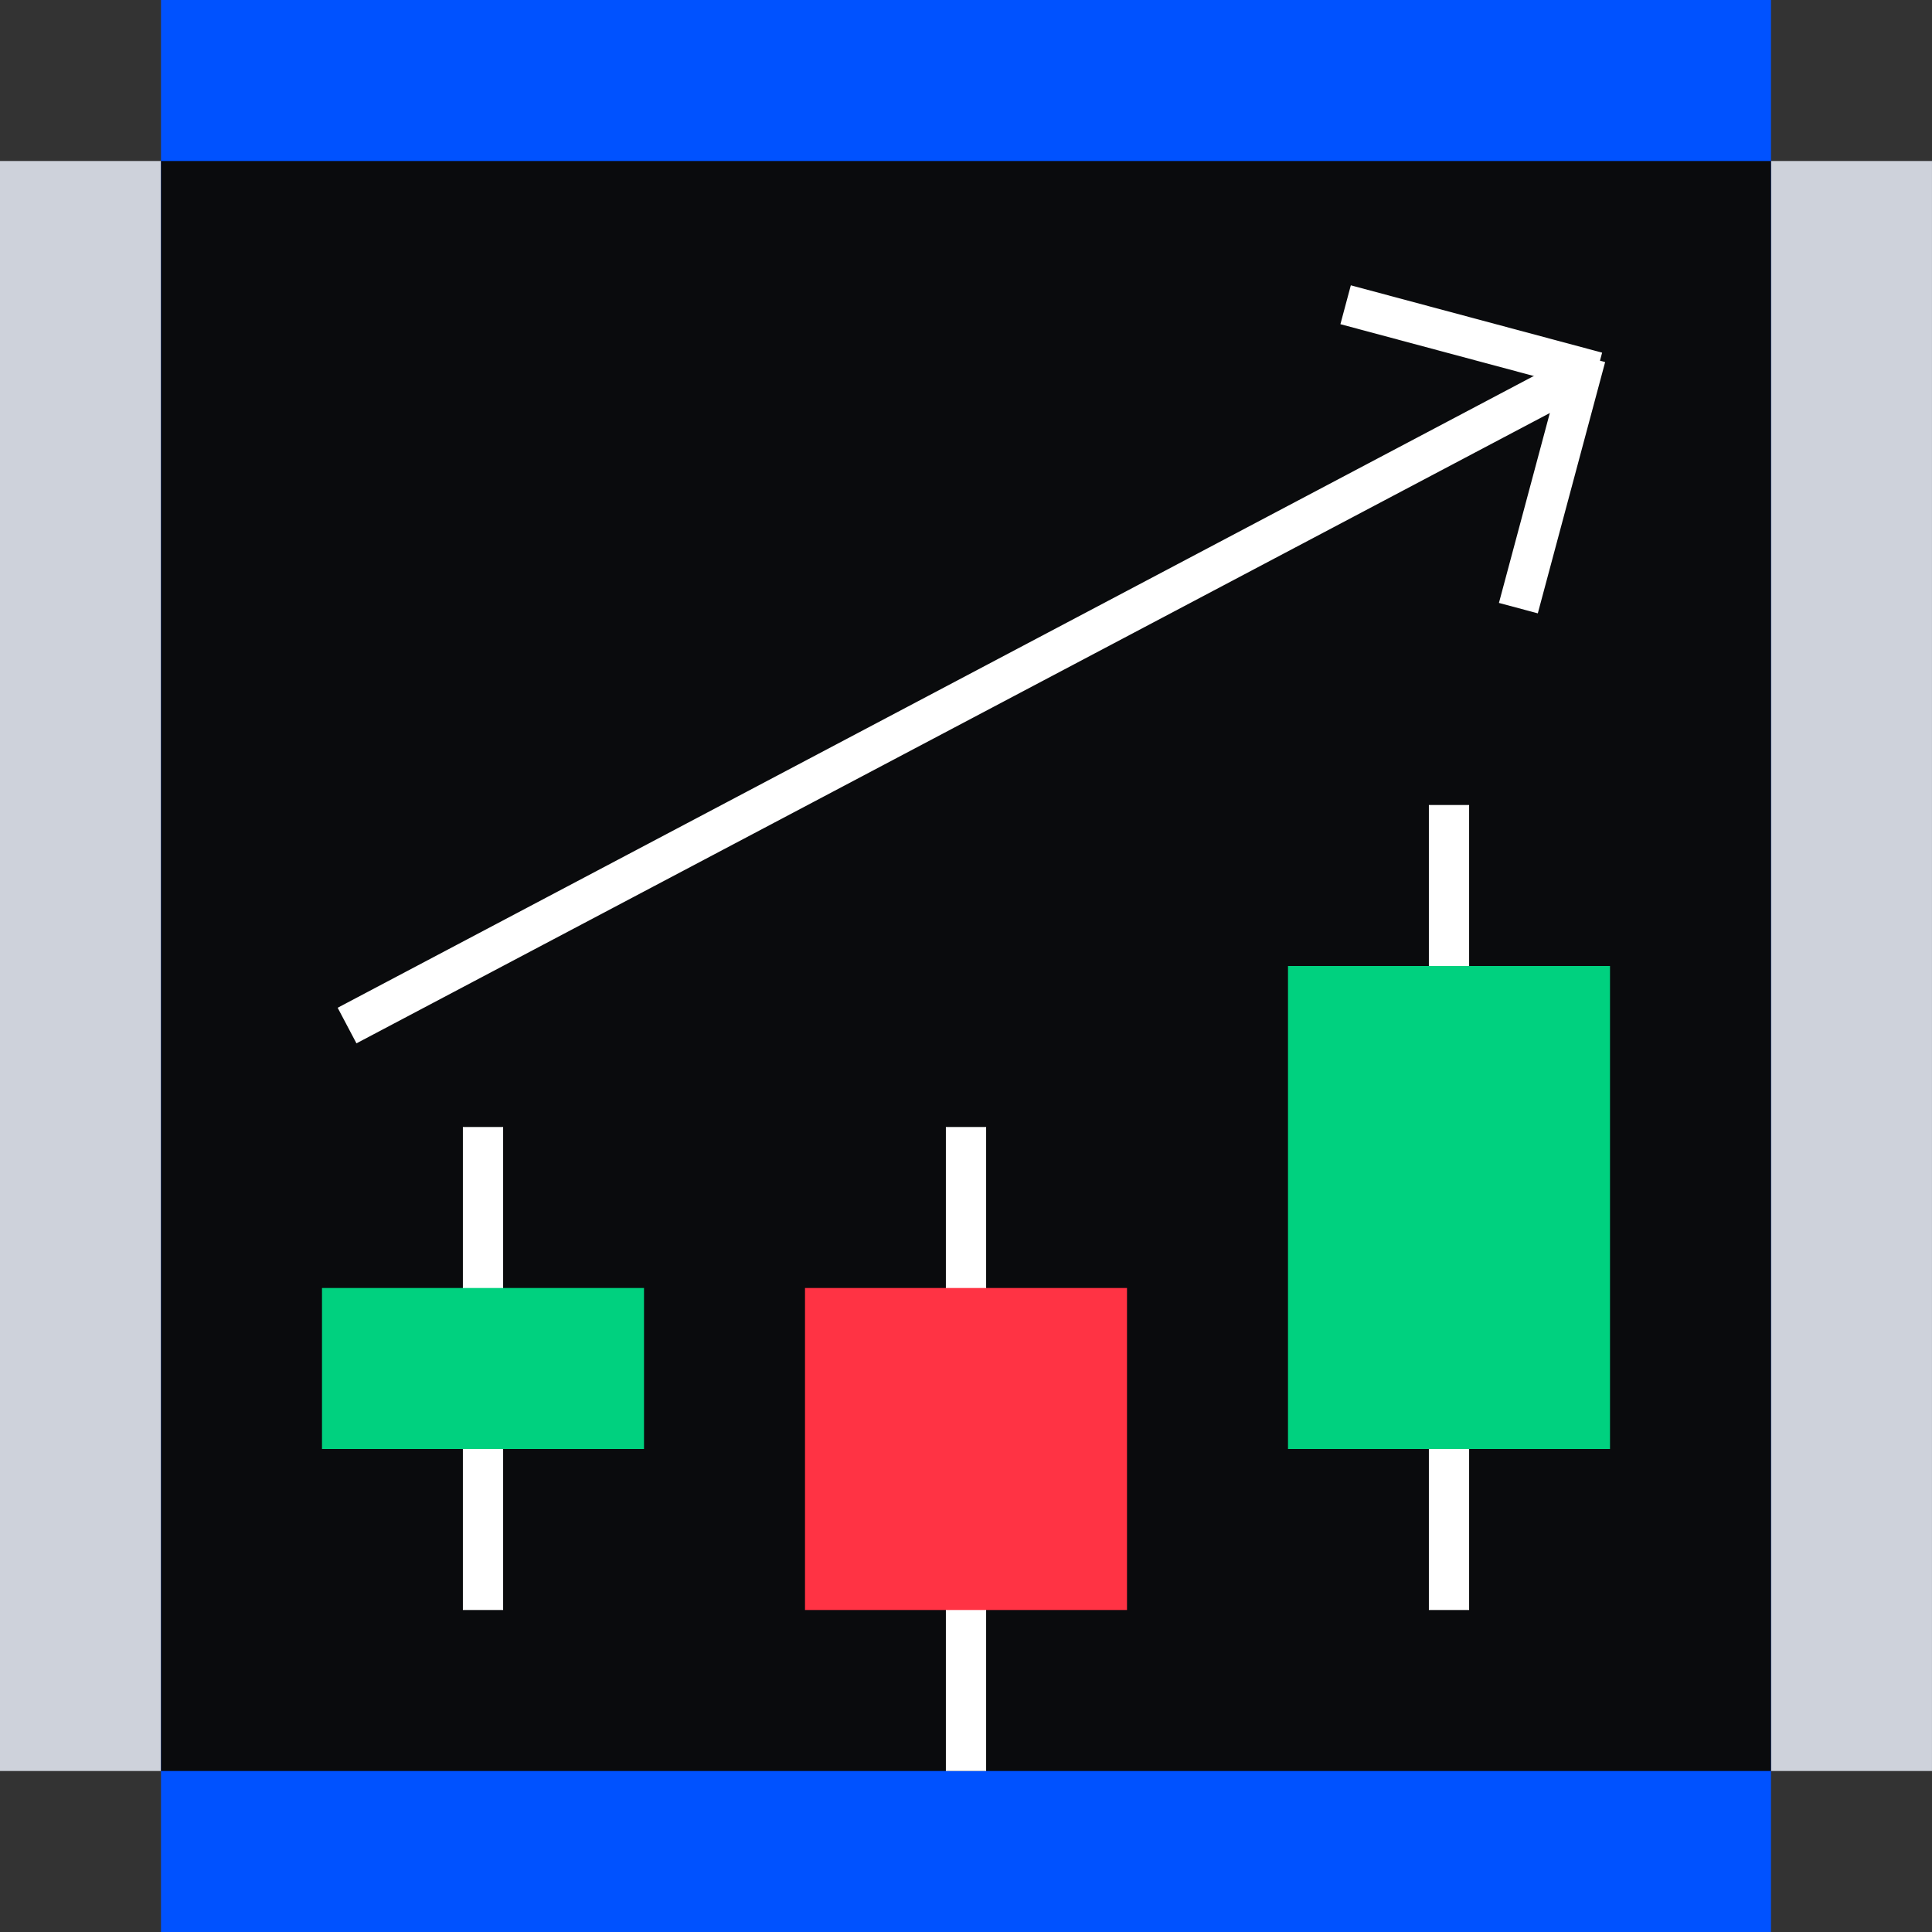 <svg xmlns="http://www.w3.org/2000/svg" fill="none" viewBox="0 0 96 96"><rect x="0" y="0" width="96" height="96" fill="#333333" stroke="none"/><g clip-path="url(#a)"><path fill="#CED2DB" d="M-.002 8h96.001v80H-.002V8Z"/><path fill="#0052FF" d="M7.998 0H88v96H8V0Z"/><path fill="#0A0B0D" d="M7.998 8H88v80H8V8Z"/><path fill="#FFFFFF" fill-rule="evenodd" d="M47 88V56h2v32h-2Zm-24-8V56h2v24h-2Zm48 0V40h2v40h-2Z" clip-rule="evenodd"/><path fill="#FF3344" d="M40 80h16V64H40v16Z"/><path fill="#00D17F" d="M16 72h16v-8H16v8Zm48 0h16V48H64v24Z"/><path stroke="#FFFFFF" stroke-width="2" d="m79.35 18.489-12.487-3.346m11.93 2.589-3.346 12.486"/><path fill="#FFFFFF" fill-rule="evenodd" d="m16.778 50.075 61.117-32.281.934 1.768-61.117 32.281-.934-1.769Z" clip-rule="evenodd"/></g><defs><clipPath id="a"><path fill="#FFFFFF" d="M0 0h96v96H0z"/></clipPath></defs></svg>
